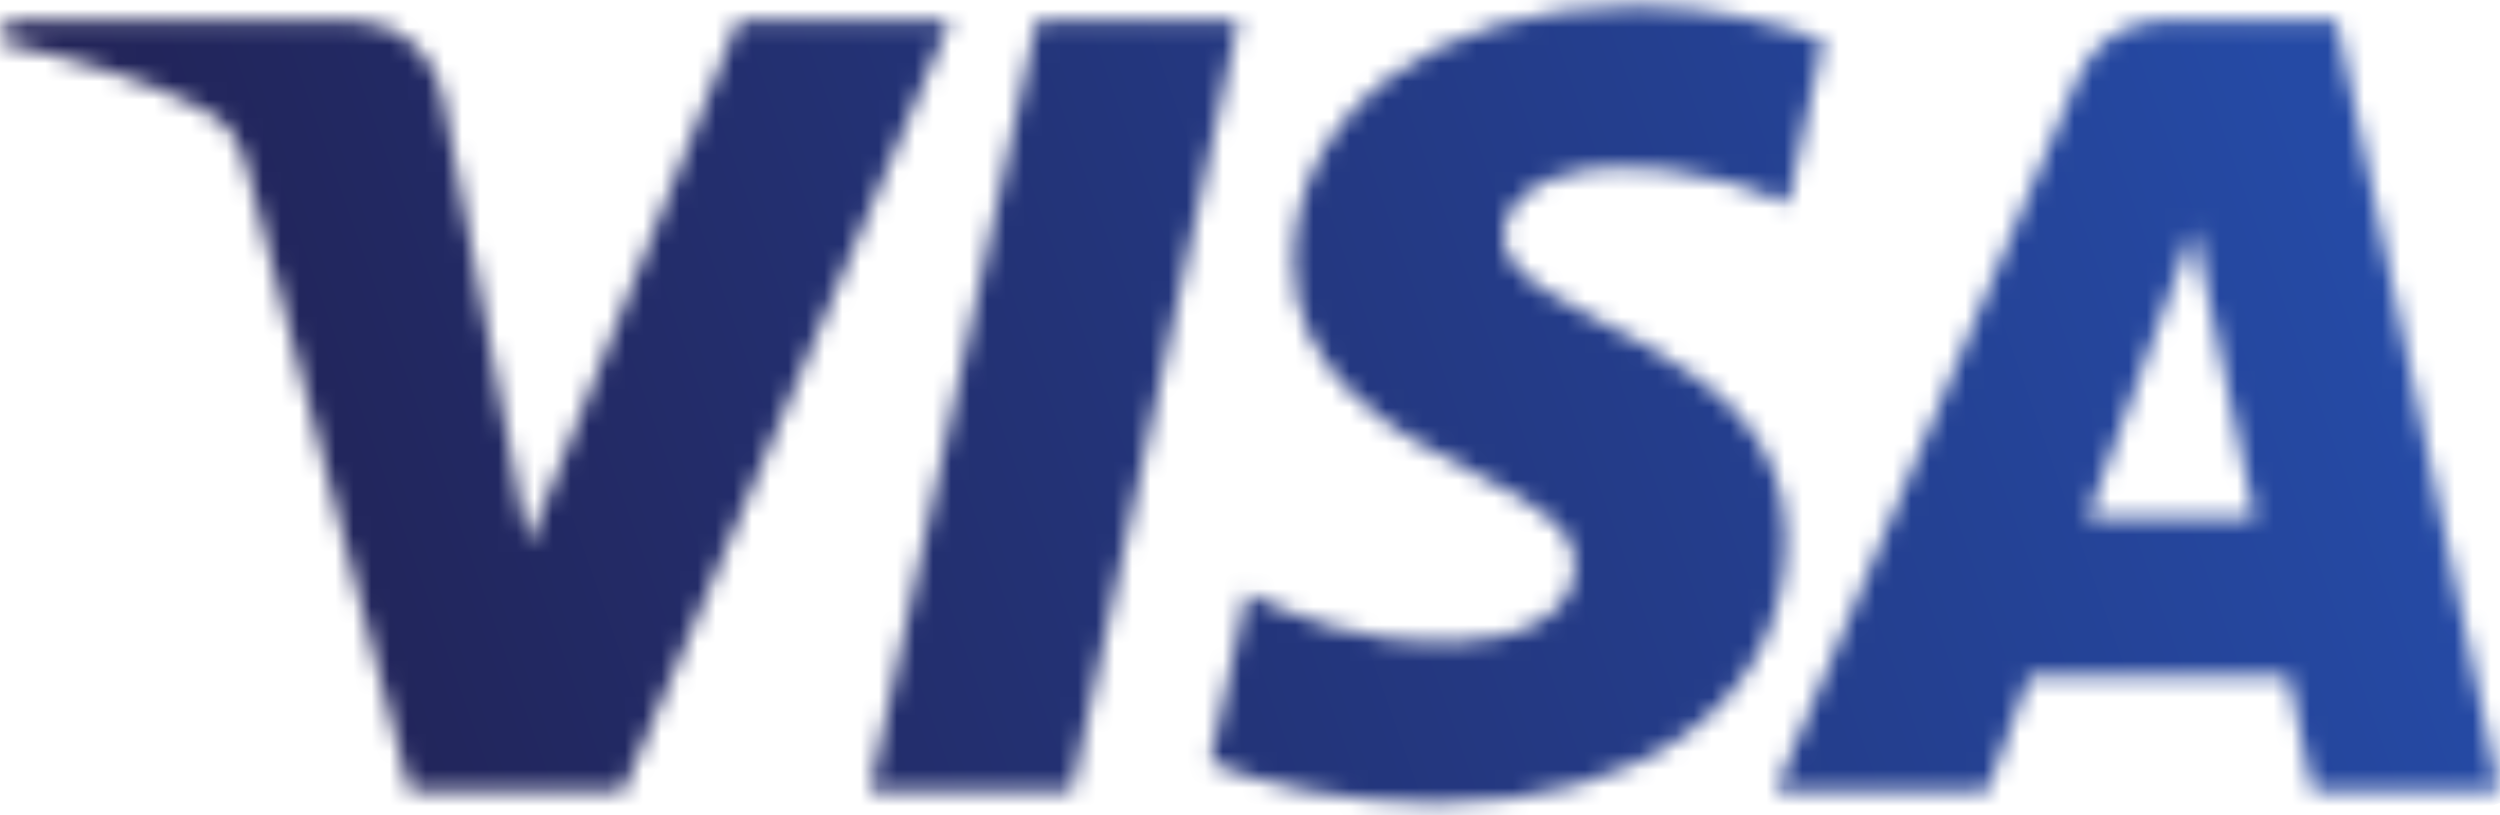 <?xml version="1.0" encoding="UTF-8"?>
<svg width="138px" height="45px" viewBox="0 0 138 45" version="1.1" xmlns="http://www.w3.org/2000/svg" xmlns:xlink="http://www.w3.org/1999/xlink">
    <title>Visa_2014_logo_detail</title>
    <defs>
        <path d="M71.404,30.593 C71.325,24.465 76.931,21.045 81.154,19.012 C85.492,16.925 86.95,15.588 86.933,13.722 C86.9,10.867 83.472,9.607 80.264,9.558 C74.666,9.472 71.412,11.051 68.825,12.245 L66.809,2.922 C69.404,1.74 74.211,0.709 79.195,0.664 C90.895,0.664 98.55,6.371 98.591,15.22 C98.637,26.449 82.872,27.071 82.979,32.09 C83.017,33.612 84.486,35.236 87.707,35.65 C89.301,35.858 93.702,36.018 98.691,33.747 L100.649,42.768 C97.966,43.733 94.518,44.658 90.224,44.658 C79.212,44.658 71.466,38.873 71.404,30.593 M119.465,43.88 C117.329,43.88 115.528,42.649 114.725,40.759 L98.012,1.327 L109.703,1.327 L112.03,7.68 L126.317,7.68 L127.667,1.327 L137.971,1.327 L128.979,43.88 L119.465,43.88 M121.101,32.385 L124.475,16.406 L115.234,16.406 L121.101,32.385 M57.229,43.88 L48.013,1.327 L59.154,1.327 L68.365,43.88 L57.229,43.88 M40.747,43.88 L29.151,14.917 L24.46,39.544 C23.91,42.293 21.736,43.88 19.323,43.88 L0.366,43.88 L0.101,42.645 C3.992,41.81 8.414,40.465 11.092,39.025 C12.732,38.145 13.2,37.376 13.738,35.285 L22.622,1.327 L34.397,1.327 L52.447,43.88 L40.747,43.88" id="path-1"></path>
        <linearGradient x1="16.148%" y1="40.172%" x2="85.832%" y2="60.3%" id="linearGradient-3">
            <stop stop-color="#222357" offset="0%"></stop>
            <stop stop-color="#254AA5" offset="100%"></stop>
        </linearGradient>
    </defs>
    <g id="Page-1" stroke="none" stroke-width="1" fill="none" fill-rule="evenodd">
        <g id="Large-Product" transform="translate(-654, -2265)">
            <g id="Footer" transform="translate(0, 1714)">
                <g id="Payment-Methods" transform="translate(198, 529)">
                    <g id="Visa_2014_logo_detail" transform="translate(456, 22)">
                        <g id="g10269-Clipped" transform="translate(69, 22.5) scale(-1, 1) rotate(-180) translate(-69, -22.5) ">
                            <mask id="mask-2" fill="white">
                                <use xlink:href="#path-1"></use>
                            </mask>
                            <g id="path10273"></g>
                            <g id="g10269" mask="url(#mask-2)">
                                <g transform="translate(-14.413, -44.237)" id="g10275">
                                    <g transform="translate(0.077, 0.459)">
                                        <polyline id="path10283" fill="url(#linearGradient-3)" fill-rule="nonzero" points="0 83.182 135.843 132.616 166.747 49.695 30.905 0.26"></polyline>
                                    </g>
                                </g>
                            </g>
                        </g>
                    </g>
                </g>
            </g>
        </g>
    </g>
</svg>
